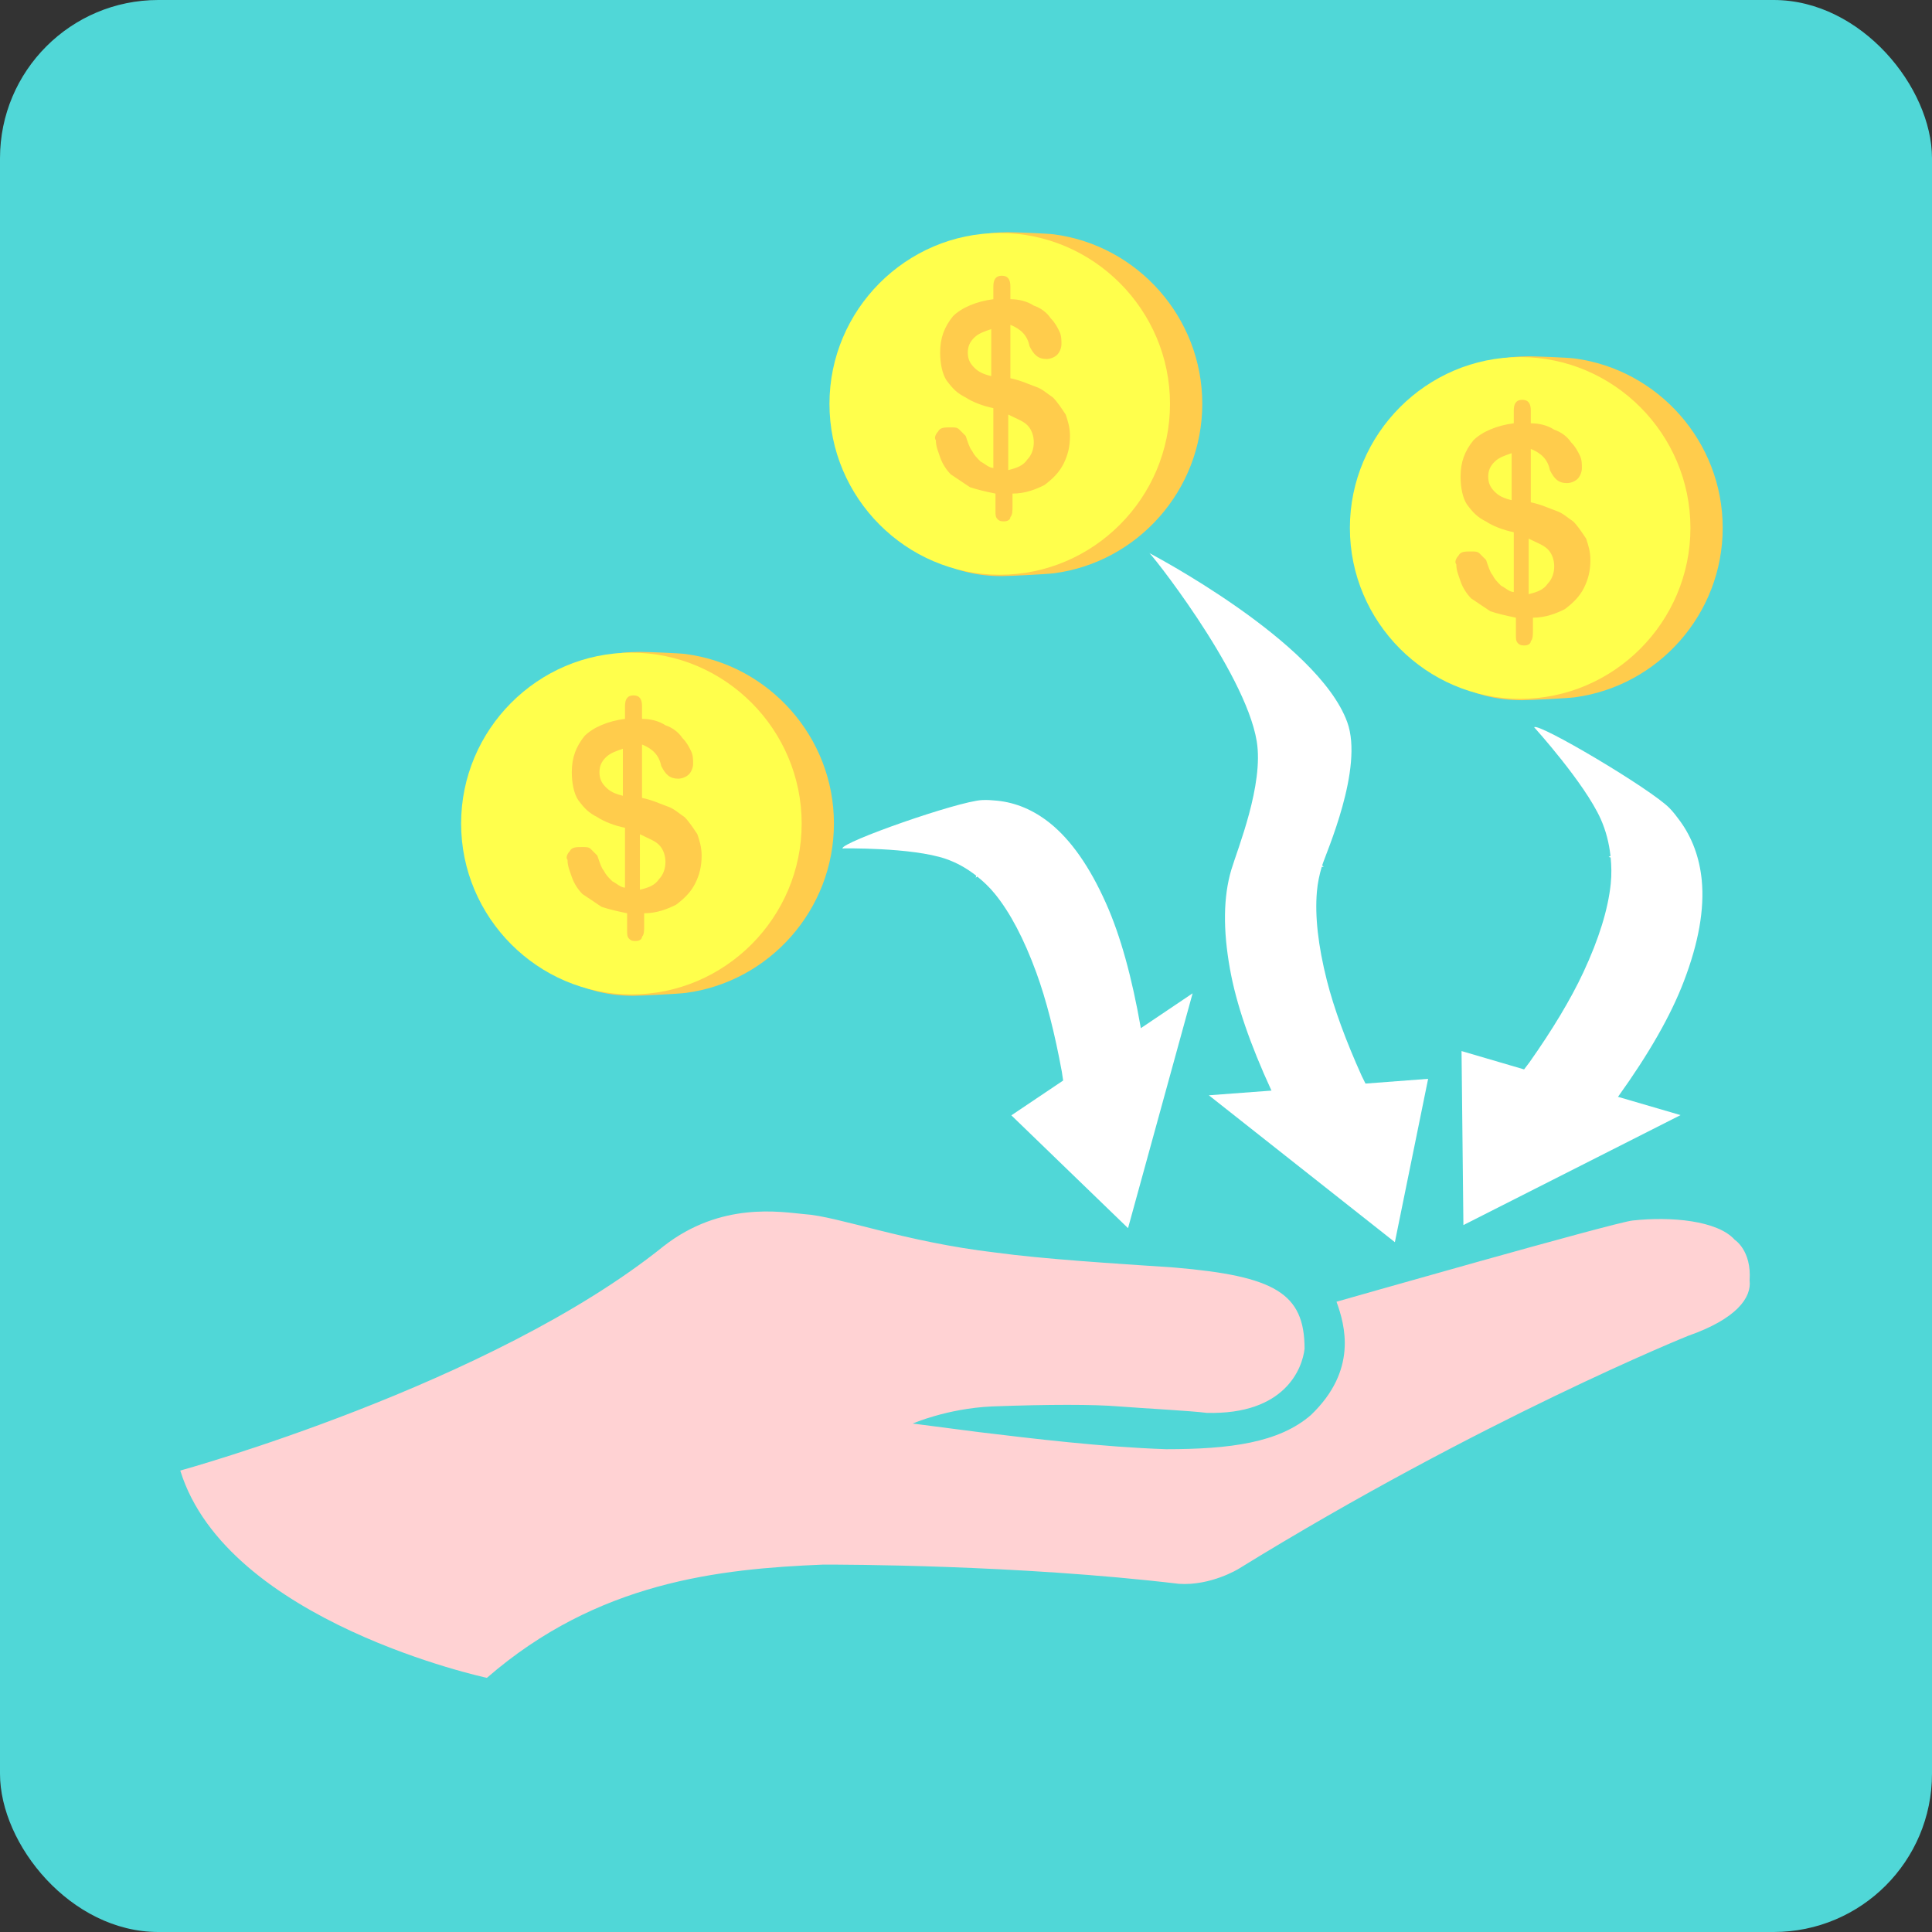 <?xml version="1.0" encoding="utf-8"?>
<svg viewBox="0 0 430 430" xmlns="http://www.w3.org/2000/svg">
  <rect x="0" y="0" width="430" height="430" fill="#333333" stroke="none"/>
  <rect width="430" height="430" style="fill: rgb(80, 215, 215);" rx="35.229" ry="35.229"/>
  <path id="path-1" d="M 386.086 275.931 C 382.294 271.65 371.867 270.699 363.337 271.65 C 359.072 272.126 297.462 289.724 297.462 289.724 C 299.358 294.956 302.202 304.944 291.775 314.932 C 284.667 321.115 273.767 322.543 259.548 322.543 C 245.331 322.067 229.691 320.164 217.842 318.738 C 214.052 318.261 203.151 316.835 203.151 316.835 C 203.151 316.835 210.734 313.506 220.686 313.03 C 233.482 312.555 243.435 312.555 249.122 313.03 C 255.282 313.506 264.762 313.981 268.553 314.457 C 286.087 314.932 289.879 304.469 290.354 300.188 C 290.354 287.821 283.717 284.016 261.444 282.114 C 247.226 281.163 232.06 280.212 221.634 278.785 C 201.256 276.407 186.564 270.699 178.982 270.224 C 173.768 269.748 160.498 267.37 147.703 277.358 C 109.315 308.273 40.123 327.298 40.123 327.298 C 50.548 361.068 108.367 373.434 108.367 373.434 C 133.011 352.031 160.024 349.178 183.246 348.226 C 187.038 348.226 226.373 348.226 262.392 352.507 C 269.5 352.983 275.663 349.178 275.663 349.178 C 329.689 315.884 375.66 297.335 375.66 297.335 C 386.561 293.529 389.876 288.773 389.402 284.968 C 389.876 278.309 386.086 275.931 386.086 275.931 Z" style="clip-rule: evenodd; fill-opacity: 1; fill-rule: evenodd; stroke: rgb(41, 119, 46); stroke-width: 0; stroke-miterlimit: 4; stroke-dasharray: none; stroke-opacity: 1; fill: rgb(255, 210, 211);"/>
  <g transform="matrix(1.067, 0, 0, 1.068, -715.926, -99.818)">
    <path id="path-3" d="M 803.072 300.979 C 804.644 300.979 812.525 300.581 814.044 300.38 C 831.407 298.083 844.922 283.084 844.922 265.073 C 844.922 247.048 831.386 232.038 814.002 229.759 C 812.496 229.562 805.955 229.313 804.398 229.313 C 784.862 229.313 773.885 245.486 773.885 265.073 C 773.885 284.66 783.536 300.979 803.072 300.979 Z" style="clip-rule: evenodd; fill-opacity: 1; fill-rule: evenodd; stroke: rgb(41, 119, 46); stroke-width: 0; stroke-miterlimit: 4; stroke-dasharray: none; stroke-opacity: 1; fill: rgb(255, 204, 76);"/>
    <path id="path-4" d="M 809.777 273.099 C 809.777 271.763 809.333 270.428 808.445 269.537 C 807.557 268.647 806.225 268.202 804.449 267.312 L 804.449 278.886 C 806.225 278.44 807.557 277.995 808.445 276.66 C 809.333 275.769 809.777 274.434 809.777 273.099 Z M 800.898 249.505 C 799.566 249.951 798.234 250.396 797.346 251.286 C 796.458 252.176 796.014 253.067 796.014 254.402 C 796.014 255.738 796.458 256.628 797.346 257.518 C 798.234 258.408 799.122 258.854 800.898 259.299 L 800.898 249.505 Z M 802.674 300.698 C 822.209 300.698 838.192 284.673 838.192 265.086 C 838.192 245.499 822.209 229.473 802.674 229.473 C 783.138 229.473 767.155 245.499 767.155 265.086 C 767.155 284.673 783.138 300.698 802.674 300.698 Z M 789.798 270.873 C 790.242 269.983 791.13 269.983 792.462 269.983 C 793.35 269.983 793.794 269.983 794.238 270.428 C 794.682 270.873 795.126 271.318 795.57 271.763 C 796.014 273.099 796.458 274.434 796.902 274.879 C 797.346 275.769 797.79 276.215 798.678 277.105 C 799.566 277.55 800.454 278.44 801.342 278.44 L 801.342 265.976 C 799.122 265.531 796.902 264.641 795.57 263.75 C 793.794 262.86 792.906 261.97 791.574 260.189 C 790.686 258.854 790.242 256.628 790.242 254.402 C 790.242 251.286 791.13 249.06 792.906 246.834 C 794.682 245.054 797.79 243.718 801.342 243.273 L 801.342 240.602 C 801.342 239.267 801.786 238.377 803.118 238.377 C 804.449 238.377 804.893 239.267 804.893 240.602 L 804.893 243.273 C 806.669 243.273 808.445 243.718 809.777 244.609 C 811.109 245.054 812.441 245.944 813.329 247.28 C 814.217 248.17 814.661 249.06 815.105 249.951 C 815.549 250.841 815.549 251.731 815.549 252.622 C 815.549 253.512 815.105 254.402 814.661 254.847 C 814.217 255.292 813.329 255.738 812.441 255.738 C 810.665 255.738 809.777 254.847 808.889 253.067 C 808.445 250.841 807.113 249.505 804.893 248.615 L 804.893 259.744 C 807.113 260.189 808.889 261.079 810.221 261.525 C 811.553 261.97 812.441 262.86 813.773 263.75 C 814.661 264.641 815.549 265.976 816.437 267.312 C 816.881 268.647 817.325 269.983 817.325 271.763 C 817.325 273.989 816.881 275.769 815.993 277.55 C 815.105 279.331 813.773 280.666 811.997 282.002 C 810.221 282.892 808.001 283.782 805.337 283.782 L 805.337 286.453 C 805.337 287.344 805.337 288.234 804.893 288.679 C 804.893 289.124 804.449 289.569 803.562 289.569 C 803.118 289.569 802.674 289.569 802.23 289.124 C 801.786 288.679 801.786 288.234 801.786 287.344 L 801.786 283.782 C 799.566 283.337 797.79 282.892 796.458 282.447 C 795.126 281.557 793.794 280.666 792.462 279.776 C 791.574 278.886 790.686 277.55 790.242 276.215 C 789.798 274.879 789.354 273.989 789.354 272.653 C 788.91 272.208 789.354 271.318 789.798 270.873 Z" style="clip-rule: evenodd; fill-opacity: 1; fill-rule: evenodd; stroke: rgb(41, 119, 46); stroke-width: 0; stroke-miterlimit: 4; stroke-dasharray: none; stroke-opacity: 1; fill: rgb(255, 255, 76);"/>
  </g>
  <g transform="matrix(1.067, 0, 0, 1.068, -518.115, -165.605)">
    <path id="path-2" d="M 803.072 300.979 C 804.644 300.979 812.525 300.581 814.044 300.38 C 831.407 298.083 844.922 283.084 844.922 265.073 C 844.922 247.048 831.386 232.038 814.002 229.759 C 812.496 229.562 805.955 229.313 804.398 229.313 C 784.862 229.313 773.885 245.486 773.885 265.073 C 773.885 284.66 783.536 300.979 803.072 300.979 Z" style="clip-rule: evenodd; fill-opacity: 1; fill-rule: evenodd; stroke: rgb(41, 119, 46); stroke-width: 0; stroke-miterlimit: 4; stroke-dasharray: none; stroke-opacity: 1; fill: rgb(255, 204, 76);"/>
    <path id="path-5" d="M 809.777 273.099 C 809.777 271.763 809.333 270.428 808.445 269.537 C 807.557 268.647 806.225 268.202 804.449 267.312 L 804.449 278.886 C 806.225 278.44 807.557 277.995 808.445 276.66 C 809.333 275.769 809.777 274.434 809.777 273.099 Z M 800.898 249.505 C 799.566 249.951 798.234 250.396 797.346 251.286 C 796.458 252.176 796.014 253.067 796.014 254.402 C 796.014 255.738 796.458 256.628 797.346 257.518 C 798.234 258.408 799.122 258.854 800.898 259.299 L 800.898 249.505 Z M 802.674 300.698 C 822.209 300.698 838.192 284.673 838.192 265.086 C 838.192 245.499 822.209 229.473 802.674 229.473 C 783.138 229.473 767.155 245.499 767.155 265.086 C 767.155 284.673 783.138 300.698 802.674 300.698 Z M 789.798 270.873 C 790.242 269.983 791.13 269.983 792.462 269.983 C 793.35 269.983 793.794 269.983 794.238 270.428 C 794.682 270.873 795.126 271.318 795.57 271.763 C 796.014 273.099 796.458 274.434 796.902 274.879 C 797.346 275.769 797.79 276.215 798.678 277.105 C 799.566 277.55 800.454 278.44 801.342 278.44 L 801.342 265.976 C 799.122 265.531 796.902 264.641 795.57 263.75 C 793.794 262.86 792.906 261.97 791.574 260.189 C 790.686 258.854 790.242 256.628 790.242 254.402 C 790.242 251.286 791.13 249.06 792.906 246.834 C 794.682 245.054 797.79 243.718 801.342 243.273 L 801.342 240.602 C 801.342 239.267 801.786 238.377 803.118 238.377 C 804.449 238.377 804.893 239.267 804.893 240.602 L 804.893 243.273 C 806.669 243.273 808.445 243.718 809.777 244.609 C 811.109 245.054 812.441 245.944 813.329 247.28 C 814.217 248.17 814.661 249.06 815.105 249.951 C 815.549 250.841 815.549 251.731 815.549 252.622 C 815.549 253.512 815.105 254.402 814.661 254.847 C 814.217 255.292 813.329 255.738 812.441 255.738 C 810.665 255.738 809.777 254.847 808.889 253.067 C 808.445 250.841 807.113 249.505 804.893 248.615 L 804.893 259.744 C 807.113 260.189 808.889 261.079 810.221 261.525 C 811.553 261.97 812.441 262.86 813.773 263.75 C 814.661 264.641 815.549 265.976 816.437 267.312 C 816.881 268.647 817.325 269.983 817.325 271.763 C 817.325 273.989 816.881 275.769 815.993 277.55 C 815.105 279.331 813.773 280.666 811.997 282.002 C 810.221 282.892 808.001 283.782 805.337 283.782 L 805.337 286.453 C 805.337 287.344 805.337 288.234 804.893 288.679 C 804.893 289.124 804.449 289.569 803.562 289.569 C 803.118 289.569 802.674 289.569 802.23 289.124 C 801.786 288.679 801.786 288.234 801.786 287.344 L 801.786 283.782 C 799.566 283.337 797.79 282.892 796.458 282.447 C 795.126 281.557 793.794 280.666 792.462 279.776 C 791.574 278.886 790.686 277.55 790.242 276.215 C 789.798 274.879 789.354 273.989 789.354 272.653 C 788.91 272.208 789.354 271.318 789.798 270.873 Z" style="clip-rule: evenodd; fill-opacity: 1; fill-rule: evenodd; stroke: rgb(41, 119, 46); stroke-width: 0; stroke-miterlimit: 4; stroke-dasharray: none; stroke-opacity: 1; fill: rgb(255, 255, 76);"/>
  </g>
  <g transform="matrix(1.067, 0, 0, 1.068, -633.944, -193.221)">
    <path id="path-6" d="M 803.072 300.979 C 804.644 300.979 812.525 300.581 814.044 300.38 C 831.407 298.083 844.922 283.084 844.922 265.073 C 844.922 247.048 831.386 232.038 814.002 229.759 C 812.496 229.562 805.955 229.313 804.398 229.313 C 784.862 229.313 773.885 245.486 773.885 265.073 C 773.885 284.66 783.536 300.979 803.072 300.979 Z" style="clip-rule: evenodd; fill-opacity: 1; fill-rule: evenodd; stroke: rgb(41, 119, 46); stroke-width: 0; stroke-miterlimit: 4; stroke-dasharray: none; stroke-opacity: 1; fill: rgb(255, 204, 76);"/>
    <path id="path-7" d="M 809.777 273.099 C 809.777 271.763 809.333 270.428 808.445 269.537 C 807.557 268.647 806.225 268.202 804.449 267.312 L 804.449 278.886 C 806.225 278.44 807.557 277.995 808.445 276.66 C 809.333 275.769 809.777 274.434 809.777 273.099 Z M 800.898 249.505 C 799.566 249.951 798.234 250.396 797.346 251.286 C 796.458 252.176 796.014 253.067 796.014 254.402 C 796.014 255.738 796.458 256.628 797.346 257.518 C 798.234 258.408 799.122 258.854 800.898 259.299 L 800.898 249.505 Z M 802.674 300.698 C 822.209 300.698 838.192 284.673 838.192 265.086 C 838.192 245.499 822.209 229.473 802.674 229.473 C 783.138 229.473 767.155 245.499 767.155 265.086 C 767.155 284.673 783.138 300.698 802.674 300.698 Z M 789.798 270.873 C 790.242 269.983 791.13 269.983 792.462 269.983 C 793.35 269.983 793.794 269.983 794.238 270.428 C 794.682 270.873 795.126 271.318 795.57 271.763 C 796.014 273.099 796.458 274.434 796.902 274.879 C 797.346 275.769 797.79 276.215 798.678 277.105 C 799.566 277.55 800.454 278.44 801.342 278.44 L 801.342 265.976 C 799.122 265.531 796.902 264.641 795.57 263.75 C 793.794 262.86 792.906 261.97 791.574 260.189 C 790.686 258.854 790.242 256.628 790.242 254.402 C 790.242 251.286 791.13 249.06 792.906 246.834 C 794.682 245.054 797.79 243.718 801.342 243.273 L 801.342 240.602 C 801.342 239.267 801.786 238.377 803.118 238.377 C 804.449 238.377 804.893 239.267 804.893 240.602 L 804.893 243.273 C 806.669 243.273 808.445 243.718 809.777 244.609 C 811.109 245.054 812.441 245.944 813.329 247.28 C 814.217 248.17 814.661 249.06 815.105 249.951 C 815.549 250.841 815.549 251.731 815.549 252.622 C 815.549 253.512 815.105 254.402 814.661 254.847 C 814.217 255.292 813.329 255.738 812.441 255.738 C 810.665 255.738 809.777 254.847 808.889 253.067 C 808.445 250.841 807.113 249.505 804.893 248.615 L 804.893 259.744 C 807.113 260.189 808.889 261.079 810.221 261.525 C 811.553 261.97 812.441 262.86 813.773 263.75 C 814.661 264.641 815.549 265.976 816.437 267.312 C 816.881 268.647 817.325 269.983 817.325 271.763 C 817.325 273.989 816.881 275.769 815.993 277.55 C 815.105 279.331 813.773 280.666 811.997 282.002 C 810.221 282.892 808.001 283.782 805.337 283.782 L 805.337 286.453 C 805.337 287.344 805.337 288.234 804.893 288.679 C 804.893 289.124 804.449 289.569 803.562 289.569 C 803.118 289.569 802.674 289.569 802.23 289.124 C 801.786 288.679 801.786 288.234 801.786 287.344 L 801.786 283.782 C 799.566 283.337 797.79 282.892 796.458 282.447 C 795.126 281.557 793.794 280.666 792.462 279.776 C 791.574 278.886 790.686 277.55 790.242 276.215 C 789.798 274.879 789.354 273.989 789.354 272.653 C 788.91 272.208 789.354 271.318 789.798 270.873 Z" style="clip-rule: evenodd; fill-opacity: 1; fill-rule: evenodd; stroke: rgb(41, 119, 46); stroke-width: 0; stroke-miterlimit: 4; stroke-dasharray: none; stroke-opacity: 1; fill: rgb(255, 255, 76);"/>
  </g>
  <path style="fill: rgb(255, 255, 255); fill-opacity: 1; stroke: rgb(160, 17, 0); stroke-width: 0; stroke-miterlimit: 4; stroke-dasharray: none; stroke-opacity: 1;" id="path-10" d="M 298.114 170.072 L 296.378 224.231 L 306.635 213.966 C 306.653 214.003 306.666 214.033 306.679 214.062 C 311.664 224.45 316.809 232.904 322.129 239.144 C 328.095 246.176 334.047 250.932 339.991 253.479 C 344.702 255.481 349.337 256.145 353.904 255.554 C 355.104 255.399 356.299 255.22 357.491 254.89 C 363.206 253.309 388.349 238.4 387.763 237.096 C 387.763 237.096 371.484 241 362.677 240.281 C 359.982 240.054 357.241 239.393 354.466 238.246 L 354.479 237.789 L 354.159 238.112 C 352.451 237.381 350.734 236.508 348.999 235.309 C 344.306 232.068 339.523 227.134 334.659 220.518 C 330.678 215.094 326.736 208.315 322.834 200.364 L 322.027 198.559 L 332.294 188.304 L 298.116 170.072 L 298.114 170.072 Z" transform="matrix(-0.48, -0.877, 0.877, -0.48, 319.649, 615.74)"/>
  <path style="fill: rgb(255, 255, 255); fill-opacity: 1; stroke: rgb(160, 17, 0); stroke-width: 0; stroke-miterlimit: 4; stroke-dasharray: none; stroke-opacity: 1;" id="path-8" d="M 181.758 179.061 L 180.175 233.22 L 189.528 222.955 C 189.544 222.992 189.556 223.022 189.568 223.051 C 194.113 233.439 198.803 241.893 203.653 248.133 C 209.093 255.165 214.519 259.921 219.938 262.468 C 224.233 264.47 228.459 265.134 232.623 264.543 C 233.717 264.388 234.806 264.209 235.893 263.879 C 241.103 262.298 264.026 247.389 263.492 246.085 C 263.492 246.085 248.65 249.989 240.621 249.27 C 238.164 249.043 235.665 248.382 233.135 247.235 L 233.147 246.778 L 232.855 247.101 C 231.298 246.37 229.732 245.497 228.151 244.298 C 223.872 241.057 219.511 236.123 215.077 229.507 C 211.447 224.083 207.854 217.304 204.296 209.353 L 203.56 207.548 L 212.921 197.293 L 181.76 179.061 L 181.758 179.061 Z" transform="matrix(-0.972, -0.237, 0.237, -0.972, 385.294, 490.47)"/>
  <path style="fill: rgb(255, 255, 255); fill-opacity: 1; stroke: rgb(160, 17, 0); stroke-width: 0; stroke-miterlimit: 4; stroke-dasharray: none; stroke-opacity: 1;" id="path-9" d="M 240.185 267.309 L 238.53 214.577 L 248.307 224.572 C 248.325 224.537 248.337 224.507 248.349 224.478 C 253.101 214.364 258.006 206.134 263.076 200.058 C 268.762 193.211 274.436 188.581 280.102 186.101 C 284.592 184.151 299.324 179.433 305.695 171.964 C 316.066 159.807 322.866 125.395 322.308 126.665 C 322.308 126.665 331.484 167.966 321.918 184.639 C 316.484 194.111 296.543 199.815 293.898 200.932 L 293.911 201.377 L 293.606 201.062 C 291.978 201.774 290.341 202.624 288.688 203.793 C 284.214 206.948 279.655 211.751 275.019 218.193 C 271.224 223.474 267.468 230.075 263.747 237.816 L 262.979 239.573 L 272.765 249.558 L 240.187 267.309 L 240.185 267.309 Z" transform="matrix(0.644, -0.765, 0.765, 0.644, -48.718, 288.062)"/>
</svg>